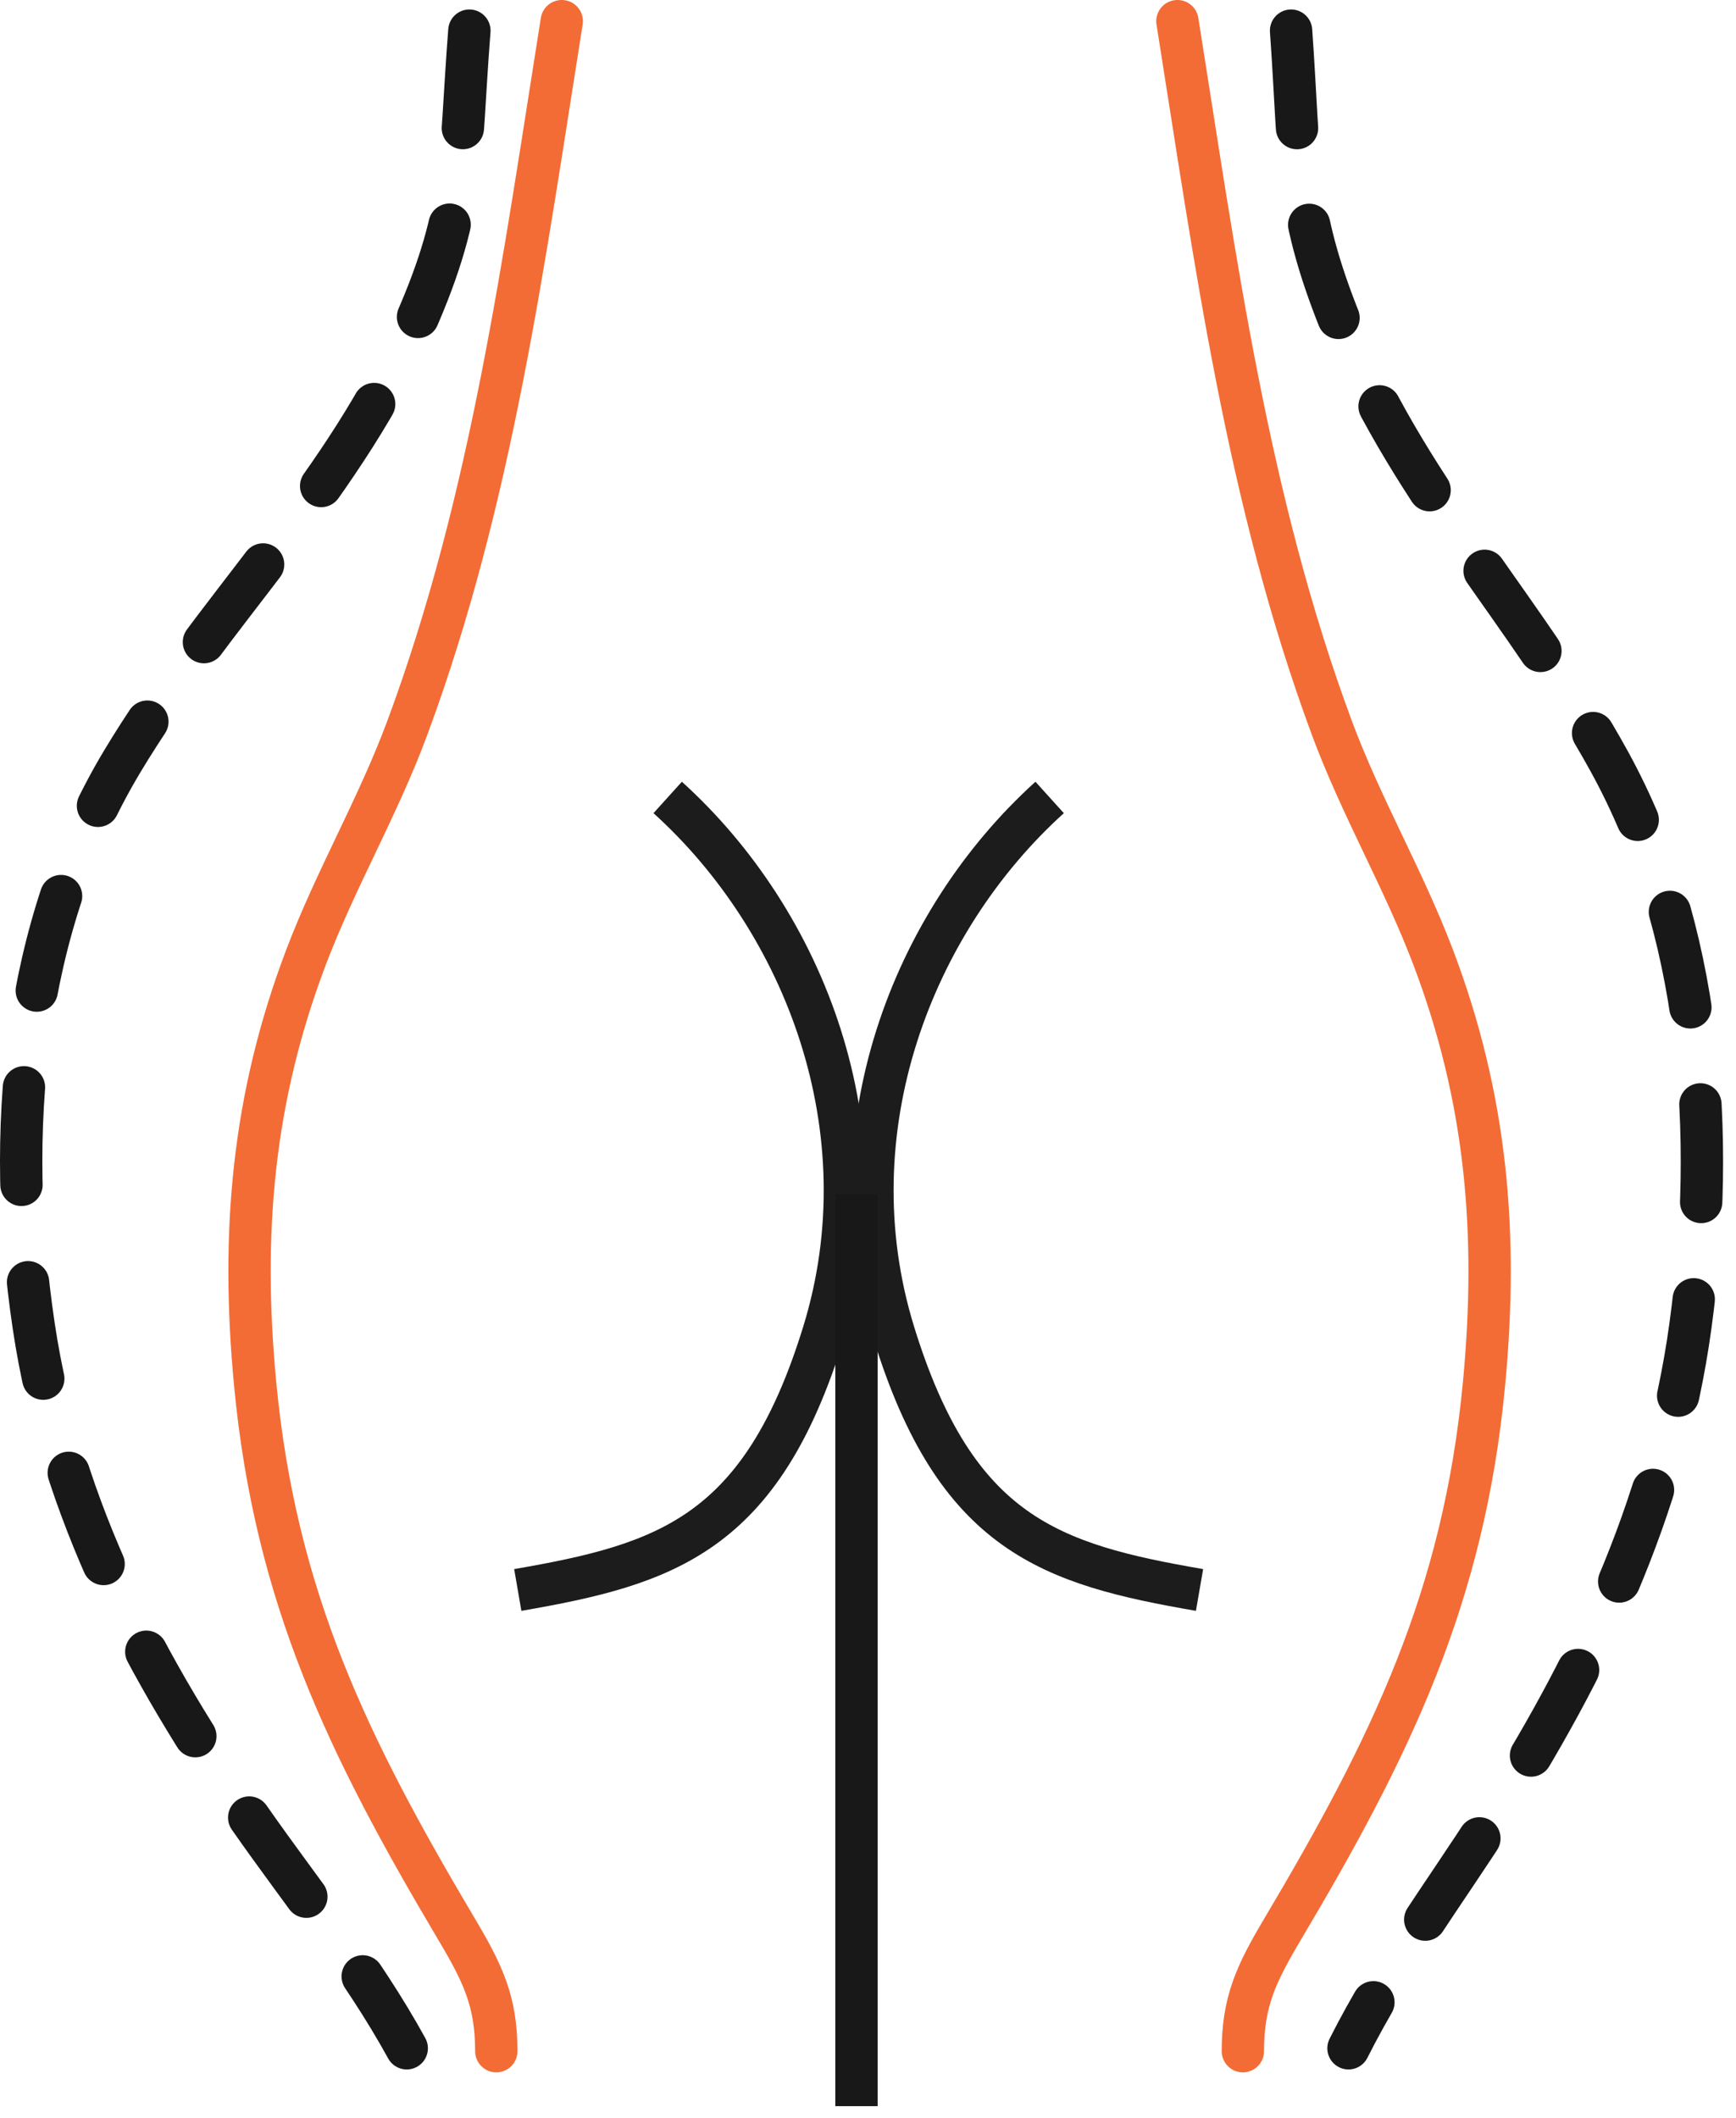 <?xml version="1.0" encoding="UTF-8"?> <svg xmlns="http://www.w3.org/2000/svg" width="82" height="100" viewBox="0 0 82 100" fill="none"> <path d="M55.615 1C57.417 12.308 58.91 23.59 62.915 34.382C64.293 38.094 66.293 41.507 67.697 45.204C70.217 51.847 70.77 58.196 70.101 65.302C69.149 75.427 65.686 82.5 60.596 91.069C59.342 93.18 58.707 94.498 58.707 96.852" stroke="#F36C35" stroke-width="2" stroke-linecap="round" stroke-linejoin="round"></path> <path d="M60.984 1.447C61.434 7.746 61.108 9.981 63.575 15.872C66.72 23.378 72.201 29.011 76.022 35.966C80.343 43.832 81.093 53.461 79.849 62.591C78.659 71.321 74.93 78.932 70.492 85.86C68.174 89.479 65.653 92.831 63.696 96.715" stroke="#181818" stroke-width="2" stroke-linecap="round" stroke-linejoin="round" stroke-dasharray="4.61 4.61"></path> <path d="M56.66 75.075C49.652 73.864 45.154 72.465 42.216 62.919C39.279 53.373 43.078 43.532 49.58 37.654" stroke="#1C1C1C" stroke-width="2"></path> <path d="M24.457 75.075C31.465 73.864 35.964 72.465 38.901 62.919C41.839 53.373 38.04 43.532 31.538 37.654" stroke="#1C1C1C" stroke-width="2"></path> <line x1="40.456" y1="56.377" x2="40.456" y2="99.448" stroke="#181818" stroke-width="2"></line> <path d="M26.535 1C24.732 12.308 23.24 23.59 19.234 34.382C17.857 38.094 15.857 41.507 14.453 45.204C11.932 51.847 11.38 58.196 12.048 65.302C13.001 75.427 16.464 82.5 21.553 91.069C22.808 93.18 23.443 94.498 23.443 96.852" stroke="#F36C35" stroke-width="2" stroke-linecap="round" stroke-linejoin="round"></path> <path d="M22.171 1.447C21.679 7.746 22.035 9.981 19.343 15.872C15.913 23.378 9.934 29.011 5.766 35.966C1.052 43.832 0.234 53.461 1.59 62.591C2.888 71.321 6.957 78.932 11.798 85.86C14.327 89.479 17.077 92.831 19.212 96.715" stroke="#181818" stroke-width="2" stroke-linecap="round" stroke-linejoin="round" stroke-dasharray="4.61 4.61"></path> </svg> 